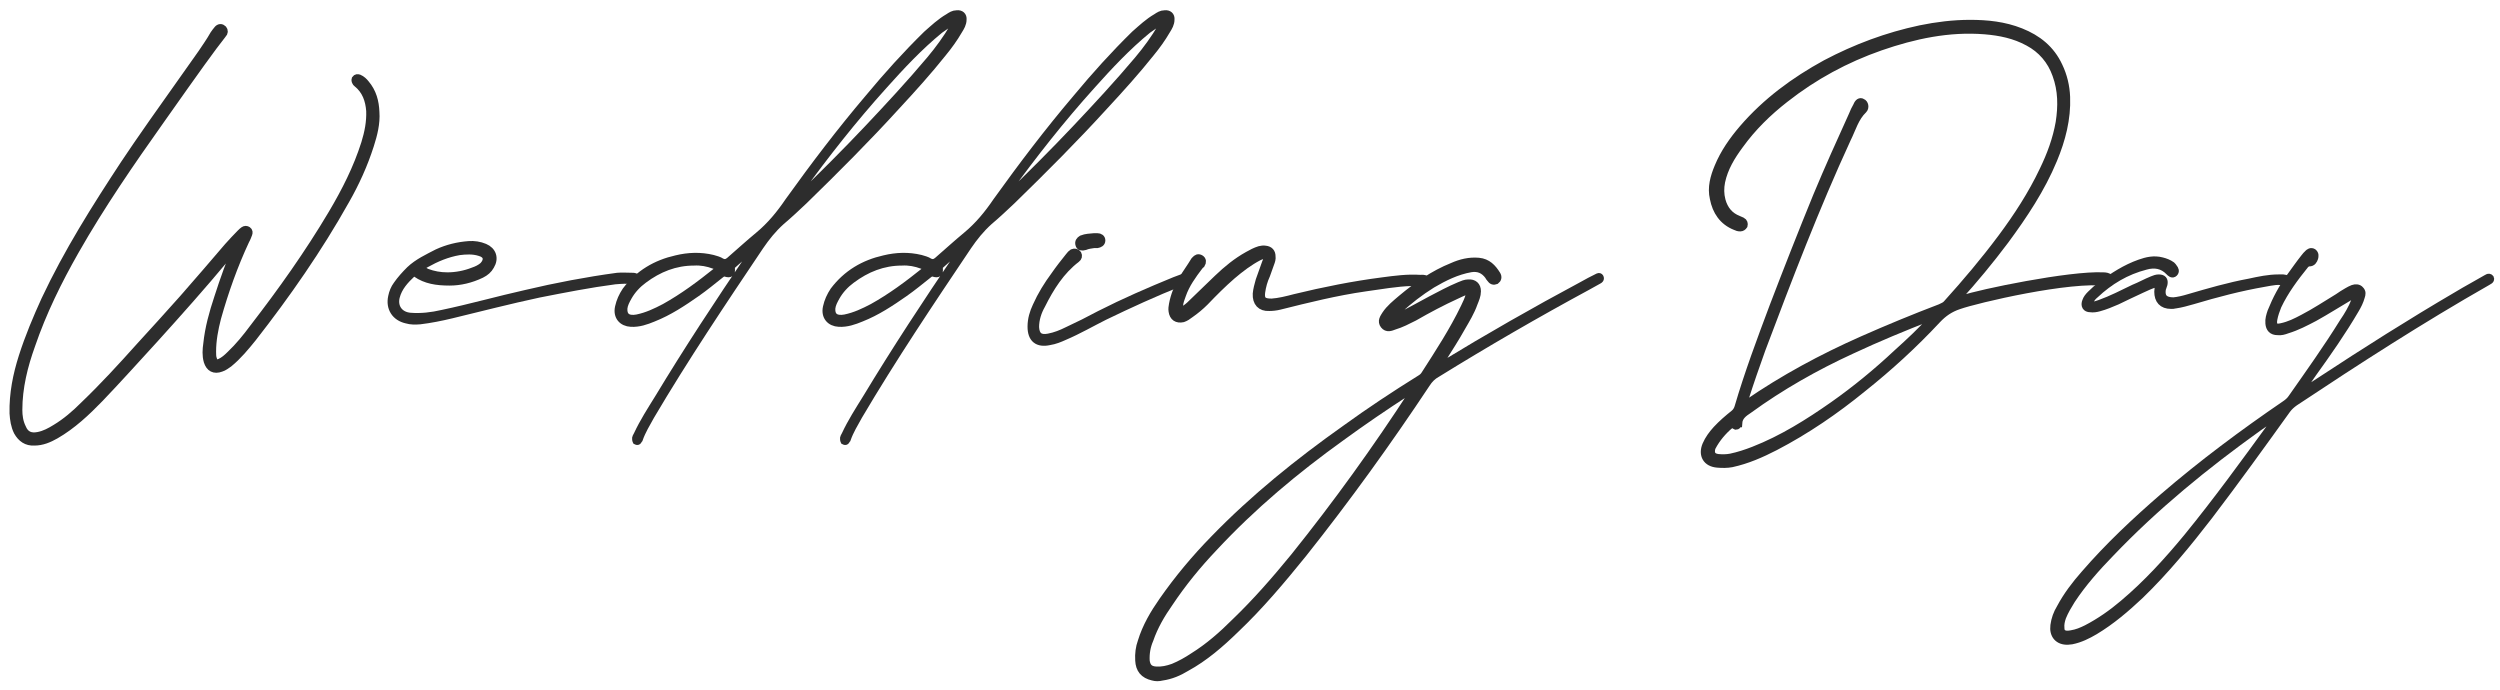<?xml version="1.0" encoding="UTF-8"?> <svg xmlns="http://www.w3.org/2000/svg" width="192" height="53" viewBox="0 0 192 53" fill="none"><mask id="path-1-outside-1_1117_23" maskUnits="userSpaceOnUse" x="0.029" y="0.084" width="192" height="53" fill="black"><rect fill="white" x="0.029" y="0.084" width="192" height="53"></rect><path d="M18.28 18.688C17.928 19.072 17.608 19.456 17.288 19.84C15.528 21.952 13.704 24 11.88 26.016C10.472 27.552 9.096 29.088 7.656 30.592C6.632 31.648 5.544 32.672 4.264 33.408C3.752 33.696 3.24 33.92 2.632 33.92C2.056 33.952 1.64 33.664 1.352 33.152C1.128 32.704 1.064 32.224 1.032 31.744C1 30.24 1.288 28.8 1.736 27.392C2.216 25.888 2.824 24.448 3.464 23.04C5.192 19.36 7.336 15.968 9.544 12.608C10.824 10.688 12.136 8.832 15.496 4.096C15.816 3.616 16.136 3.168 16.424 2.656C16.52 2.528 16.616 2.368 16.712 2.272C16.84 2.112 17 2.112 17.128 2.24C17.224 2.368 17.224 2.496 17.096 2.624C16.168 3.808 15.272 5.056 12.36 9.184C10.024 12.48 7.752 15.776 5.768 19.264C4.456 21.568 3.272 23.968 2.408 26.496C1.832 28.096 1.416 29.76 1.416 31.488C1.416 31.936 1.48 32.416 1.704 32.864C1.928 33.408 2.344 33.6 2.952 33.472C3.432 33.376 3.848 33.152 4.264 32.896C5.064 32.416 5.768 31.808 6.44 31.136C7.944 29.696 9.352 28.16 10.728 26.624C11.848 25.408 12.968 24.16 14.056 22.944C15.24 21.6 16.36 20.288 17.512 18.944C17.832 18.592 18.152 18.24 18.472 17.92C18.568 17.824 18.632 17.76 18.728 17.696C18.824 17.632 18.92 17.632 19.016 17.696C19.112 17.76 19.112 17.856 19.08 17.952C19.016 18.112 18.952 18.304 18.856 18.464C17.96 20.384 17.256 22.368 16.68 24.416C16.456 25.28 16.296 26.144 16.296 27.008C16.296 27.2 16.296 27.424 16.36 27.584C16.456 27.904 16.616 27.968 16.904 27.84C17.192 27.712 17.448 27.488 17.704 27.232C18.344 26.624 18.92 25.92 19.464 25.184C21.64 22.368 23.688 19.488 25.512 16.416C26.536 14.688 27.432 12.928 28.04 11.008C28.296 10.176 28.456 9.376 28.424 8.512C28.36 7.68 28.104 6.944 27.432 6.4C27.4 6.368 27.368 6.368 27.368 6.336C27.304 6.24 27.272 6.176 27.304 6.08C27.368 5.984 27.464 5.984 27.56 6.016C27.784 6.112 27.944 6.272 28.072 6.432C28.616 7.072 28.808 7.808 28.84 8.608C28.904 9.472 28.68 10.336 28.424 11.136C27.944 12.64 27.304 14.048 26.536 15.392C24.456 19.104 22.024 22.592 19.4 25.952C18.856 26.624 18.28 27.328 17.576 27.904C17.384 28.032 17.192 28.192 16.968 28.256C16.456 28.448 16.104 28.256 15.944 27.744C15.816 27.296 15.848 26.848 15.912 26.4C16.04 25.184 16.36 24.032 16.744 22.88C17.192 21.472 17.704 20.064 18.28 18.688Z"></path><path d="M34.526 21.632C33.535 21.632 32.703 21.504 31.966 20.992C31.838 20.896 31.742 20.896 31.646 20.992C31.102 21.504 30.59 22.048 30.398 22.816C30.206 23.616 30.686 24.256 31.518 24.32C32.35 24.384 33.151 24.288 33.983 24.096C36.127 23.648 38.27 23.04 40.414 22.56C42.718 22.016 45.054 21.568 47.422 21.248C47.775 21.216 48.158 21.248 48.542 21.248C48.606 21.248 48.703 21.248 48.767 21.28C48.895 21.312 48.99 21.376 48.959 21.536C48.895 21.696 48.798 21.6 48.67 21.568C48.191 21.44 47.711 21.504 47.23 21.536C45.279 21.792 43.327 22.176 41.374 22.56C39.135 23.04 36.895 23.616 34.654 24.16C33.855 24.352 33.054 24.512 32.255 24.608C31.902 24.64 31.55 24.64 31.23 24.544C30.366 24.352 29.919 23.648 30.11 22.784C30.174 22.464 30.302 22.144 30.494 21.888C30.782 21.472 31.134 21.088 31.486 20.736C32.094 20.16 32.862 19.808 33.599 19.424C34.367 19.072 35.166 18.88 35.998 18.816C36.414 18.784 36.831 18.848 37.215 19.008C37.822 19.264 38.014 19.84 37.663 20.416C37.502 20.704 37.279 20.896 36.959 21.056C36.158 21.44 35.327 21.632 34.526 21.632ZM34.367 21.216C35.007 21.216 35.711 21.088 36.35 20.832C36.639 20.736 36.895 20.608 37.118 20.416C37.535 19.968 37.438 19.52 36.831 19.36C36.319 19.2 35.775 19.232 35.263 19.296C34.334 19.456 33.502 19.808 32.703 20.256C32.639 20.288 32.542 20.352 32.478 20.384C32.319 20.512 32.319 20.64 32.478 20.768C32.575 20.832 32.67 20.864 32.767 20.928C33.279 21.12 33.791 21.216 34.367 21.216Z"></path><path d="M58.285 18.56C57.613 19.136 56.941 19.712 56.269 20.32C56.173 20.384 56.141 20.48 56.141 20.64C56.173 20.96 56.077 21.056 55.757 20.96C55.533 20.896 55.437 20.992 55.309 21.088C54.701 21.568 54.125 22.048 53.485 22.496C52.429 23.232 51.373 23.936 50.157 24.416C49.613 24.64 49.069 24.832 48.461 24.8C47.789 24.768 47.373 24.288 47.533 23.584C47.629 23.136 47.821 22.72 48.077 22.336C49.069 21.024 50.381 20.256 51.949 19.904C52.877 19.68 53.805 19.648 54.733 19.872C54.957 19.936 55.213 20 55.405 20.128C55.661 20.256 55.853 20.192 56.045 20.032C56.781 19.392 57.517 18.72 58.253 18.112C59.181 17.344 59.917 16.448 60.589 15.456C62.541 12.736 64.557 10.08 66.733 7.52C68.141 5.824 69.613 4.192 71.181 2.656C71.725 2.176 72.237 1.696 72.845 1.344C73.037 1.216 73.229 1.088 73.485 1.088C73.773 1.056 73.965 1.216 73.933 1.504C73.933 1.824 73.773 2.08 73.613 2.336C73.261 2.944 72.845 3.52 72.397 4.064C71.277 5.472 70.061 6.816 68.845 8.128C66.573 10.624 64.173 13.024 61.741 15.392C61.165 15.936 60.589 16.48 59.981 16.992C59.341 17.568 58.829 18.208 58.349 18.912C55.469 23.2 52.589 27.488 49.965 31.936C49.645 32.512 49.293 33.088 49.069 33.728C49.037 33.76 49.037 33.792 49.005 33.824C48.973 33.888 48.941 33.888 48.877 33.856C48.877 33.856 48.845 33.792 48.845 33.76C48.813 33.632 48.909 33.504 48.973 33.376C49.421 32.416 49.997 31.52 50.573 30.592C52.813 26.88 55.213 23.232 57.645 19.648C57.901 19.296 58.125 18.944 58.349 18.624C58.349 18.592 58.317 18.592 58.285 18.56ZM60.333 16.096C60.333 16.096 60.365 16.128 60.365 16.16C60.717 15.808 61.101 15.52 61.421 15.168C63.213 13.44 64.941 11.712 66.637 9.92C68.269 8.192 69.901 6.432 71.437 4.608C72.109 3.808 72.717 2.976 73.261 2.048C73.325 1.92 73.453 1.76 73.421 1.568C73.229 1.536 73.133 1.632 73.005 1.696C72.717 1.888 72.461 2.08 72.173 2.272C70.605 3.552 69.197 5.056 67.853 6.56C65.517 9.152 63.405 11.84 61.357 14.656C61.005 15.136 60.653 15.616 60.333 16.096ZM53.293 20.096C51.853 20.096 50.573 20.608 49.421 21.472C48.941 21.824 48.525 22.272 48.237 22.784C48.077 23.072 47.917 23.36 47.885 23.68C47.853 24.224 48.109 24.512 48.685 24.48C48.781 24.48 48.845 24.448 48.941 24.448C49.709 24.288 50.381 23.968 51.053 23.616C52.493 22.816 53.773 21.856 55.053 20.832C55.085 20.8 55.117 20.768 55.181 20.736C55.309 20.608 55.277 20.544 55.117 20.448C55.053 20.416 54.957 20.384 54.861 20.352C54.349 20.16 53.837 20.064 53.293 20.096Z"></path><path d="M74.254 18.56C73.582 19.136 72.91 19.712 72.238 20.32C72.142 20.384 72.11 20.48 72.11 20.64C72.142 20.96 72.046 21.056 71.726 20.96C71.502 20.896 71.406 20.992 71.278 21.088C70.67 21.568 70.094 22.048 69.454 22.496C68.398 23.232 67.342 23.936 66.126 24.416C65.582 24.64 65.038 24.832 64.43 24.8C63.758 24.768 63.342 24.288 63.502 23.584C63.598 23.136 63.79 22.72 64.046 22.336C65.038 21.024 66.35 20.256 67.918 19.904C68.846 19.68 69.774 19.648 70.702 19.872C70.926 19.936 71.182 20 71.374 20.128C71.63 20.256 71.822 20.192 72.014 20.032C72.75 19.392 73.486 18.72 74.222 18.112C75.15 17.344 75.886 16.448 76.558 15.456C78.51 12.736 80.526 10.08 82.702 7.52C84.11 5.824 85.582 4.192 87.15 2.656C87.694 2.176 88.206 1.696 88.814 1.344C89.006 1.216 89.198 1.088 89.454 1.088C89.742 1.056 89.934 1.216 89.902 1.504C89.902 1.824 89.742 2.08 89.582 2.336C89.23 2.944 88.814 3.52 88.366 4.064C87.246 5.472 86.03 6.816 84.814 8.128C82.542 10.624 80.142 13.024 77.71 15.392C77.134 15.936 76.558 16.48 75.95 16.992C75.31 17.568 74.798 18.208 74.318 18.912C71.438 23.2 68.558 27.488 65.934 31.936C65.614 32.512 65.262 33.088 65.038 33.728C65.006 33.76 65.006 33.792 64.974 33.824C64.942 33.888 64.91 33.888 64.846 33.856C64.846 33.856 64.814 33.792 64.814 33.76C64.782 33.632 64.878 33.504 64.942 33.376C65.39 32.416 65.966 31.52 66.542 30.592C68.782 26.88 71.182 23.232 73.614 19.648C73.87 19.296 74.094 18.944 74.318 18.624C74.318 18.592 74.286 18.592 74.254 18.56ZM76.302 16.096C76.302 16.096 76.334 16.128 76.334 16.16C76.686 15.808 77.07 15.52 77.39 15.168C79.182 13.44 80.91 11.712 82.606 9.92C84.238 8.192 85.87 6.432 87.406 4.608C88.078 3.808 88.686 2.976 89.23 2.048C89.294 1.92 89.422 1.76 89.39 1.568C89.198 1.536 89.102 1.632 88.974 1.696C88.686 1.888 88.43 2.08 88.142 2.272C86.574 3.552 85.166 5.056 83.822 6.56C81.486 9.152 79.374 11.84 77.326 14.656C76.974 15.136 76.622 15.616 76.302 16.096ZM69.262 20.096C67.822 20.096 66.542 20.608 65.39 21.472C64.91 21.824 64.494 22.272 64.206 22.784C64.046 23.072 63.886 23.36 63.854 23.68C63.822 24.224 64.078 24.512 64.654 24.48C64.75 24.48 64.814 24.448 64.91 24.448C65.678 24.288 66.35 23.968 67.022 23.616C68.462 22.816 69.742 21.856 71.022 20.832C71.054 20.8 71.086 20.768 71.15 20.736C71.278 20.608 71.246 20.544 71.086 20.448C71.022 20.416 70.926 20.384 70.83 20.352C70.318 20.16 69.806 20.064 69.262 20.096Z"></path><path d="M79.215 25.088C79.215 24.512 79.374 24 79.599 23.52C79.983 22.656 80.463 21.888 81.007 21.152C81.359 20.64 81.743 20.16 82.126 19.68C82.191 19.584 82.287 19.488 82.382 19.424C82.543 19.36 82.671 19.392 82.766 19.52C82.831 19.648 82.799 19.776 82.671 19.872C81.454 20.8 80.654 22.08 79.983 23.424C79.695 23.936 79.502 24.512 79.502 25.12C79.534 25.792 79.855 26.048 80.526 25.92C81.038 25.824 81.519 25.632 81.966 25.408C82.799 25.024 83.63 24.608 84.463 24.16C86.35 23.2 88.27 22.368 90.222 21.568C90.382 21.504 90.543 21.44 90.734 21.376C90.831 21.344 90.99 21.248 91.055 21.408C91.087 21.568 90.894 21.568 90.799 21.632C90.766 21.632 90.734 21.664 90.703 21.664C88.686 22.464 86.734 23.36 84.814 24.288C83.79 24.8 82.799 25.376 81.743 25.824C81.391 25.984 81.007 26.144 80.591 26.208C79.695 26.4 79.215 26.016 79.215 25.088ZM84.046 18.208C84.111 18.208 84.207 18.208 84.27 18.208C84.463 18.208 84.591 18.304 84.591 18.464C84.591 18.656 84.43 18.72 84.27 18.752C84.207 18.752 84.111 18.752 84.014 18.752C83.79 18.784 83.534 18.816 83.311 18.912C83.087 18.976 82.927 18.944 82.894 18.784C82.831 18.592 82.927 18.464 83.087 18.368C83.406 18.24 83.727 18.24 84.046 18.208Z"></path><path d="M97.662 23.232C98.206 23.2 98.846 23.04 99.454 22.88C101.694 22.336 103.934 21.888 106.174 21.6C107.134 21.472 108.094 21.344 109.054 21.408C109.214 21.408 109.374 21.376 109.502 21.472C109.598 21.504 109.662 21.568 109.63 21.664C109.598 21.728 109.502 21.76 109.438 21.728C109.118 21.664 108.766 21.664 108.446 21.664C107.23 21.696 106.046 21.92 104.862 22.08C102.622 22.4 100.446 22.944 98.27 23.488C98.014 23.552 97.726 23.584 97.47 23.584C96.83 23.616 96.478 23.232 96.51 22.56C96.542 22.208 96.638 21.888 96.734 21.536C96.894 21.088 97.054 20.64 97.214 20.192C97.278 20.032 97.406 19.808 97.214 19.648C97.054 19.52 96.83 19.648 96.67 19.712C95.934 20.096 95.262 20.608 94.622 21.152C93.886 21.792 93.214 22.464 92.542 23.168C92.19 23.52 91.806 23.84 91.39 24.128C91.23 24.256 91.038 24.384 90.846 24.448C90.398 24.544 90.11 24.352 90.046 23.904C90.014 23.712 90.046 23.552 90.078 23.36C90.206 22.688 90.462 22.048 90.814 21.472C91.102 20.992 91.454 20.512 91.742 20.032C91.774 20 91.774 19.968 91.806 19.968C91.902 19.84 92.03 19.776 92.19 19.872C92.35 19.968 92.35 20.128 92.254 20.288C92.19 20.32 92.158 20.384 92.094 20.448C91.582 21.12 91.07 21.824 90.782 22.656C90.686 22.912 90.59 23.168 90.558 23.456C90.558 23.616 90.494 23.808 90.622 23.872C90.75 24 90.91 23.84 91.006 23.744C91.262 23.584 91.486 23.36 91.71 23.136C92.318 22.56 92.926 21.952 93.534 21.376C94.238 20.704 94.974 20.096 95.838 19.616C96.126 19.456 96.414 19.296 96.734 19.2C96.894 19.168 97.022 19.136 97.182 19.168C97.502 19.2 97.662 19.392 97.662 19.68C97.694 19.872 97.63 20.064 97.566 20.224C97.47 20.512 97.342 20.832 97.246 21.12C97.054 21.536 96.926 21.984 96.862 22.464C96.798 23.04 96.99 23.232 97.662 23.232Z"></path><path d="M110.364 28.224C110.556 28.224 110.684 28.128 110.78 28.064C114.3 25.92 117.884 23.872 121.532 21.92C121.916 21.696 122.3 21.504 122.684 21.312C122.748 21.28 122.844 21.216 122.876 21.344C122.908 21.408 122.844 21.472 122.78 21.504C122.492 21.664 122.204 21.824 121.916 21.984C118.012 24.096 114.14 26.336 110.364 28.672C110.012 28.864 109.756 29.12 109.532 29.472C106.556 33.952 103.42 38.304 100.06 42.528C98.428 44.544 96.764 46.528 94.876 48.32C93.725 49.44 92.508 50.496 91.1 51.264C90.525 51.616 89.916 51.872 89.245 51.968C88.989 52.032 88.764 52.032 88.54 51.968C87.837 51.808 87.516 51.392 87.484 50.72C87.453 50.208 87.516 49.728 87.677 49.28C88.028 48.128 88.636 47.104 89.308 46.144C90.493 44.448 91.805 42.88 93.245 41.408C96.317 38.24 99.74 35.488 103.356 32.928C105.212 31.584 107.1 30.336 109.052 29.12C109.212 29.024 109.34 28.928 109.436 28.768C110.524 27.072 111.612 25.408 112.476 23.616C112.636 23.296 112.764 23.008 112.86 22.688C112.892 22.56 112.956 22.432 112.86 22.368C112.764 22.24 112.636 22.336 112.508 22.368C112.284 22.464 112.06 22.56 111.868 22.656C110.748 23.168 109.66 23.744 108.604 24.352C108.092 24.608 107.612 24.864 107.068 25.024C106.812 25.12 106.524 25.248 106.3 24.96C106.076 24.672 106.268 24.416 106.428 24.16C106.748 23.68 107.196 23.328 107.644 22.944C108.828 21.952 110.108 21.056 111.548 20.48C112.188 20.192 112.86 20.032 113.564 20.096C114.236 20.16 114.62 20.576 114.94 21.088C115.068 21.28 115.004 21.44 114.876 21.536C114.716 21.6 114.588 21.568 114.46 21.376C114.396 21.312 114.364 21.248 114.332 21.184C113.98 20.704 113.532 20.512 112.956 20.608C111.868 20.8 110.908 21.28 109.98 21.824C109.052 22.4 108.188 23.072 107.388 23.808C107.164 24.032 106.94 24.256 106.78 24.576C107.068 24.544 107.228 24.448 107.42 24.352C108.252 23.936 109.052 23.488 109.884 23.04C110.62 22.656 111.324 22.272 112.092 21.952C112.316 21.856 112.54 21.76 112.764 21.76C113.18 21.728 113.436 21.952 113.436 22.368C113.436 22.688 113.308 22.976 113.18 23.296C112.956 23.936 112.604 24.512 112.252 25.12C111.772 25.984 111.228 26.816 110.684 27.68C110.588 27.84 110.492 28.032 110.364 28.224ZM108.764 29.664C108.508 29.824 108.284 29.952 108.092 30.08C106.364 31.2 104.668 32.352 103.004 33.568C99.484 36.096 96.189 38.848 93.213 42.048C91.965 43.36 90.812 44.768 89.788 46.304C89.18 47.168 88.636 48.096 88.284 49.12C88.061 49.632 87.965 50.176 87.996 50.752C88.061 51.232 88.284 51.456 88.764 51.488C89.245 51.52 89.66 51.424 90.109 51.264C90.653 51.04 91.165 50.752 91.644 50.432C92.829 49.696 93.885 48.768 94.876 47.776C96.508 46.208 97.981 44.512 99.421 42.752C102.684 38.688 105.724 34.464 108.572 30.08C108.636 29.984 108.732 29.888 108.764 29.664Z"></path><path d="M150.174 23.2C150.366 23.104 150.558 23.04 150.75 22.976C152.03 22.528 158.974 21.088 161.534 21.216C161.726 21.216 161.886 21.248 162.046 21.376C162.078 21.44 162.11 21.536 162.078 21.6C162.014 21.696 161.95 21.696 161.854 21.664C158.974 21.28 151.774 22.976 150.43 23.456C149.758 23.68 149.246 24.032 148.766 24.544C146.974 26.464 145.086 28.192 143.038 29.824C140.958 31.52 138.718 33.056 136.318 34.304C135.262 34.848 134.174 35.328 132.99 35.584C132.638 35.648 132.286 35.648 131.902 35.616C131.07 35.552 130.718 34.944 131.038 34.176C131.23 33.728 131.518 33.344 131.838 32.992C132.254 32.544 132.702 32.16 133.182 31.776C133.342 31.648 133.438 31.488 133.502 31.296C134.27 28.672 135.23 26.112 136.19 23.552C137.278 20.704 138.398 17.856 139.55 15.04C140.414 12.96 141.342 10.912 142.27 8.864C142.366 8.608 142.494 8.352 142.622 8.128C142.718 7.872 142.878 7.776 143.006 7.872C143.198 7.936 143.262 8.256 143.102 8.416C142.462 9.024 142.238 9.888 141.854 10.656C139.422 15.936 137.342 21.376 135.294 26.816C134.846 28.064 134.398 29.344 133.982 30.656C133.95 30.816 133.854 30.976 133.886 31.168C134.014 31.168 134.11 31.072 134.174 31.008C136.958 29.088 139.934 27.488 143.038 26.112C144.99 25.248 147.006 24.416 149.022 23.648C149.214 23.552 149.406 23.488 149.534 23.328C151.006 21.696 152.414 20.032 153.726 18.272C154.942 16.64 156.062 14.912 156.926 13.088C157.502 11.904 157.95 10.688 158.174 9.408C158.366 8.16 158.366 6.944 157.918 5.728C157.534 4.64 156.798 3.776 155.774 3.232C154.718 2.656 153.598 2.432 152.446 2.336C149.662 2.112 147.006 2.688 144.414 3.584C141.758 4.512 139.326 5.824 137.086 7.584C135.774 8.608 134.59 9.76 133.598 11.136C132.958 12 132.414 12.896 132.19 13.952C132.094 14.432 132.094 14.912 132.222 15.392C132.414 16.096 132.83 16.608 133.502 16.864C133.598 16.896 133.694 16.96 133.79 16.992C133.918 17.056 133.95 17.184 133.918 17.312C133.854 17.408 133.758 17.472 133.662 17.472C133.502 17.472 133.406 17.44 133.278 17.376C132.318 16.992 131.806 16.224 131.614 15.232C131.422 14.4 131.646 13.6 131.966 12.832C132.414 11.744 133.086 10.784 133.854 9.888C135.646 7.808 137.822 6.208 140.222 4.896C142.526 3.68 144.926 2.784 147.486 2.24C148.734 1.984 150.014 1.824 151.294 1.824C152.606 1.824 153.918 1.952 155.198 2.464C156.478 2.976 157.502 3.776 158.11 5.088C158.462 5.824 158.654 6.624 158.686 7.456C158.75 9.12 158.334 10.72 157.694 12.256C156.766 14.496 155.422 16.512 153.982 18.464C152.83 20 151.614 21.472 150.334 22.88C150.27 22.976 150.206 23.04 150.142 23.136C150.142 23.168 150.142 23.168 150.174 23.2ZM133.086 32.448C132.51 32.896 131.998 33.44 131.614 34.08C131.55 34.176 131.518 34.272 131.454 34.368C131.326 34.816 131.454 35.104 131.934 35.168C132.254 35.2 132.606 35.2 132.926 35.136C133.534 35.008 134.11 34.816 134.686 34.592C136.894 33.728 138.878 32.48 140.798 31.136C142.526 29.92 144.158 28.576 145.694 27.136C146.654 26.272 147.582 25.408 148.446 24.448C148.51 24.384 148.606 24.32 148.574 24.192C148.446 24.224 148.35 24.256 148.254 24.32C146.206 25.12 144.19 25.952 142.206 26.88C139.422 28.16 136.766 29.664 134.302 31.456C133.918 31.712 133.534 31.968 133.502 32.512C133.47 32.512 133.47 32.544 133.47 32.576C133.438 32.64 133.406 32.704 133.31 32.704C133.214 32.672 133.214 32.608 133.182 32.544C133.182 32.512 133.182 32.48 133.086 32.448Z"></path><path d="M166.932 23.136C167.284 23.104 167.7 23.008 168.116 22.88C169.652 22.432 171.188 21.984 172.756 21.696C173.492 21.536 174.228 21.376 174.996 21.376C175.22 21.376 175.476 21.344 175.668 21.472C175.732 21.536 175.796 21.6 175.764 21.664C175.732 21.728 175.668 21.728 175.604 21.696C175.028 21.472 174.484 21.632 173.908 21.728C172.052 22.048 170.228 22.528 168.404 23.072C167.956 23.2 167.508 23.328 167.06 23.392C166.964 23.424 166.836 23.424 166.74 23.424C166.068 23.424 165.748 23.04 165.748 22.4C165.748 22.24 165.78 22.112 165.812 21.952C165.844 21.728 165.78 21.696 165.588 21.76C165.204 21.856 164.82 22.048 164.468 22.208C163.828 22.496 163.188 22.816 162.58 23.104C162.132 23.296 161.684 23.488 161.204 23.616C160.98 23.68 160.756 23.712 160.532 23.68C160.212 23.68 160.084 23.456 160.212 23.136C160.276 22.944 160.404 22.784 160.564 22.624C160.82 22.368 161.108 22.112 161.396 21.888C162.324 21.216 163.252 20.608 164.34 20.224C164.884 20.032 165.428 19.904 166.036 20.064C166.292 20.128 166.548 20.224 166.772 20.384C166.836 20.448 166.9 20.512 166.932 20.576C167.028 20.704 167.092 20.832 166.964 20.96C166.836 21.088 166.708 20.96 166.612 20.864C166.1 20.32 165.46 20.224 164.788 20.416C163.284 20.8 162.004 21.568 160.884 22.624C160.724 22.752 160.596 22.912 160.5 23.104C160.372 23.36 160.468 23.488 160.724 23.456C160.916 23.456 161.076 23.392 161.268 23.328C162.164 23.008 163.028 22.56 163.892 22.144C164.372 21.952 164.82 21.696 165.3 21.504C165.46 21.44 165.62 21.376 165.78 21.376C166.1 21.376 166.228 21.504 166.164 21.824C166.132 21.952 166.068 22.08 166.036 22.208C165.94 22.848 166.228 23.136 166.932 23.136Z"></path><path d="M176.585 30.304C177.129 29.952 177.673 29.6 178.217 29.248C181.673 26.976 185.161 24.768 188.713 22.688C189.449 22.24 190.185 21.856 190.889 21.44C191.017 21.376 191.145 21.248 191.241 21.376C191.305 21.504 191.113 21.568 191.017 21.632C185.961 24.512 181.097 27.648 176.233 30.88C176.009 31.04 175.817 31.2 175.625 31.456C173.673 34.176 171.689 36.928 169.641 39.616C168.009 41.728 166.313 43.808 164.361 45.696C163.273 46.72 162.153 47.68 160.873 48.448C160.329 48.768 159.753 49.056 159.113 49.184C159.017 49.184 158.921 49.216 158.825 49.216C158.089 49.248 157.673 48.768 157.769 48.032C157.833 47.552 157.993 47.104 158.249 46.688C158.761 45.728 159.401 44.896 160.105 44.096C161.961 41.952 164.009 40.032 166.153 38.176C169.129 35.616 172.265 33.28 175.497 31.072C175.689 30.944 175.881 30.784 176.009 30.592C177.353 28.672 178.729 26.752 179.977 24.736C180.329 24.224 180.649 23.68 180.873 23.104C180.937 22.944 181.097 22.72 180.969 22.592C180.809 22.464 180.617 22.656 180.489 22.752C179.561 23.296 178.665 23.872 177.737 24.384C177.065 24.736 176.393 25.088 175.657 25.312C175.401 25.408 175.177 25.472 174.921 25.44C174.505 25.44 174.313 25.216 174.281 24.832C174.249 24.512 174.345 24.224 174.441 23.936C174.825 22.976 175.305 22.08 175.913 21.248C176.265 20.768 176.617 20.256 177.001 19.776C177.065 19.68 177.161 19.584 177.257 19.488C177.353 19.392 177.481 19.296 177.641 19.392C177.801 19.52 177.769 19.68 177.737 19.808C177.673 20 177.577 20.16 177.353 20.16C177.225 20.16 177.129 20.224 177.033 20.32C176.233 21.312 175.465 22.336 174.921 23.488C174.793 23.808 174.665 24.16 174.601 24.512C174.505 25.024 174.697 25.248 175.209 25.12C175.817 24.992 176.329 24.736 176.873 24.448C177.801 23.968 178.665 23.392 179.561 22.848C179.785 22.688 180.041 22.528 180.265 22.4C180.425 22.304 180.553 22.24 180.713 22.176C180.905 22.112 181.129 22.112 181.257 22.272C181.417 22.432 181.385 22.592 181.321 22.784C181.225 23.136 181.065 23.456 180.873 23.776C179.881 25.472 178.761 27.072 177.609 28.672C177.257 29.184 176.873 29.728 176.521 30.24C176.553 30.272 176.553 30.272 176.585 30.304ZM175.145 31.744C175.145 31.712 175.113 31.68 175.081 31.68C174.921 31.776 174.729 31.904 174.569 32.032C174.185 32.288 173.801 32.576 173.417 32.832C169.353 35.744 165.513 38.88 162.089 42.464C161.001 43.584 159.945 44.768 159.081 46.08C158.825 46.496 158.569 46.912 158.377 47.392C158.281 47.68 158.217 47.936 158.249 48.256C158.249 48.544 158.409 48.704 158.697 48.736C158.825 48.736 158.953 48.736 159.081 48.704C159.497 48.64 159.881 48.48 160.265 48.288C161.257 47.776 162.217 47.104 163.081 46.368C164.905 44.832 166.505 43.072 168.009 41.248C170.281 38.464 172.393 35.552 174.537 32.608C174.761 32.32 174.953 32.032 175.145 31.744Z"></path></mask><path d="M18.28 18.688C17.928 19.072 17.608 19.456 17.288 19.84C15.528 21.952 13.704 24 11.88 26.016C10.472 27.552 9.096 29.088 7.656 30.592C6.632 31.648 5.544 32.672 4.264 33.408C3.752 33.696 3.24 33.92 2.632 33.92C2.056 33.952 1.64 33.664 1.352 33.152C1.128 32.704 1.064 32.224 1.032 31.744C1 30.24 1.288 28.8 1.736 27.392C2.216 25.888 2.824 24.448 3.464 23.04C5.192 19.36 7.336 15.968 9.544 12.608C10.824 10.688 12.136 8.832 15.496 4.096C15.816 3.616 16.136 3.168 16.424 2.656C16.52 2.528 16.616 2.368 16.712 2.272C16.84 2.112 17 2.112 17.128 2.24C17.224 2.368 17.224 2.496 17.096 2.624C16.168 3.808 15.272 5.056 12.36 9.184C10.024 12.48 7.752 15.776 5.768 19.264C4.456 21.568 3.272 23.968 2.408 26.496C1.832 28.096 1.416 29.76 1.416 31.488C1.416 31.936 1.48 32.416 1.704 32.864C1.928 33.408 2.344 33.6 2.952 33.472C3.432 33.376 3.848 33.152 4.264 32.896C5.064 32.416 5.768 31.808 6.44 31.136C7.944 29.696 9.352 28.16 10.728 26.624C11.848 25.408 12.968 24.16 14.056 22.944C15.24 21.6 16.36 20.288 17.512 18.944C17.832 18.592 18.152 18.24 18.472 17.92C18.568 17.824 18.632 17.76 18.728 17.696C18.824 17.632 18.92 17.632 19.016 17.696C19.112 17.76 19.112 17.856 19.08 17.952C19.016 18.112 18.952 18.304 18.856 18.464C17.96 20.384 17.256 22.368 16.68 24.416C16.456 25.28 16.296 26.144 16.296 27.008C16.296 27.2 16.296 27.424 16.36 27.584C16.456 27.904 16.616 27.968 16.904 27.84C17.192 27.712 17.448 27.488 17.704 27.232C18.344 26.624 18.92 25.92 19.464 25.184C21.64 22.368 23.688 19.488 25.512 16.416C26.536 14.688 27.432 12.928 28.04 11.008C28.296 10.176 28.456 9.376 28.424 8.512C28.36 7.68 28.104 6.944 27.432 6.4C27.4 6.368 27.368 6.368 27.368 6.336C27.304 6.24 27.272 6.176 27.304 6.08C27.368 5.984 27.464 5.984 27.56 6.016C27.784 6.112 27.944 6.272 28.072 6.432C28.616 7.072 28.808 7.808 28.84 8.608C28.904 9.472 28.68 10.336 28.424 11.136C27.944 12.64 27.304 14.048 26.536 15.392C24.456 19.104 22.024 22.592 19.4 25.952C18.856 26.624 18.28 27.328 17.576 27.904C17.384 28.032 17.192 28.192 16.968 28.256C16.456 28.448 16.104 28.256 15.944 27.744C15.816 27.296 15.848 26.848 15.912 26.4C16.04 25.184 16.36 24.032 16.744 22.88C17.192 21.472 17.704 20.064 18.28 18.688Z" fill="#2D2D2D"></path><path d="M34.526 21.632C33.535 21.632 32.703 21.504 31.966 20.992C31.838 20.896 31.742 20.896 31.646 20.992C31.102 21.504 30.59 22.048 30.398 22.816C30.206 23.616 30.686 24.256 31.518 24.32C32.35 24.384 33.151 24.288 33.983 24.096C36.127 23.648 38.27 23.04 40.414 22.56C42.718 22.016 45.054 21.568 47.422 21.248C47.775 21.216 48.158 21.248 48.542 21.248C48.606 21.248 48.703 21.248 48.767 21.28C48.895 21.312 48.99 21.376 48.959 21.536C48.895 21.696 48.798 21.6 48.67 21.568C48.191 21.44 47.711 21.504 47.23 21.536C45.279 21.792 43.327 22.176 41.374 22.56C39.135 23.04 36.895 23.616 34.654 24.16C33.855 24.352 33.054 24.512 32.255 24.608C31.902 24.64 31.55 24.64 31.23 24.544C30.366 24.352 29.919 23.648 30.11 22.784C30.174 22.464 30.302 22.144 30.494 21.888C30.782 21.472 31.134 21.088 31.486 20.736C32.094 20.16 32.862 19.808 33.599 19.424C34.367 19.072 35.166 18.88 35.998 18.816C36.414 18.784 36.831 18.848 37.215 19.008C37.822 19.264 38.014 19.84 37.663 20.416C37.502 20.704 37.279 20.896 36.959 21.056C36.158 21.44 35.327 21.632 34.526 21.632ZM34.367 21.216C35.007 21.216 35.711 21.088 36.35 20.832C36.639 20.736 36.895 20.608 37.118 20.416C37.535 19.968 37.438 19.52 36.831 19.36C36.319 19.2 35.775 19.232 35.263 19.296C34.334 19.456 33.502 19.808 32.703 20.256C32.639 20.288 32.542 20.352 32.478 20.384C32.319 20.512 32.319 20.64 32.478 20.768C32.575 20.832 32.67 20.864 32.767 20.928C33.279 21.12 33.791 21.216 34.367 21.216Z" fill="#2D2D2D"></path><path d="M58.285 18.56C57.613 19.136 56.941 19.712 56.269 20.32C56.173 20.384 56.141 20.48 56.141 20.64C56.173 20.96 56.077 21.056 55.757 20.96C55.533 20.896 55.437 20.992 55.309 21.088C54.701 21.568 54.125 22.048 53.485 22.496C52.429 23.232 51.373 23.936 50.157 24.416C49.613 24.64 49.069 24.832 48.461 24.8C47.789 24.768 47.373 24.288 47.533 23.584C47.629 23.136 47.821 22.72 48.077 22.336C49.069 21.024 50.381 20.256 51.949 19.904C52.877 19.68 53.805 19.648 54.733 19.872C54.957 19.936 55.213 20 55.405 20.128C55.661 20.256 55.853 20.192 56.045 20.032C56.781 19.392 57.517 18.72 58.253 18.112C59.181 17.344 59.917 16.448 60.589 15.456C62.541 12.736 64.557 10.08 66.733 7.52C68.141 5.824 69.613 4.192 71.181 2.656C71.725 2.176 72.237 1.696 72.845 1.344C73.037 1.216 73.229 1.088 73.485 1.088C73.773 1.056 73.965 1.216 73.933 1.504C73.933 1.824 73.773 2.08 73.613 2.336C73.261 2.944 72.845 3.52 72.397 4.064C71.277 5.472 70.061 6.816 68.845 8.128C66.573 10.624 64.173 13.024 61.741 15.392C61.165 15.936 60.589 16.48 59.981 16.992C59.341 17.568 58.829 18.208 58.349 18.912C55.469 23.2 52.589 27.488 49.965 31.936C49.645 32.512 49.293 33.088 49.069 33.728C49.037 33.76 49.037 33.792 49.005 33.824C48.973 33.888 48.941 33.888 48.877 33.856C48.877 33.856 48.845 33.792 48.845 33.76C48.813 33.632 48.909 33.504 48.973 33.376C49.421 32.416 49.997 31.52 50.573 30.592C52.813 26.88 55.213 23.232 57.645 19.648C57.901 19.296 58.125 18.944 58.349 18.624C58.349 18.592 58.317 18.592 58.285 18.56ZM60.333 16.096C60.333 16.096 60.365 16.128 60.365 16.16C60.717 15.808 61.101 15.52 61.421 15.168C63.213 13.44 64.941 11.712 66.637 9.92C68.269 8.192 69.901 6.432 71.437 4.608C72.109 3.808 72.717 2.976 73.261 2.048C73.325 1.92 73.453 1.76 73.421 1.568C73.229 1.536 73.133 1.632 73.005 1.696C72.717 1.888 72.461 2.08 72.173 2.272C70.605 3.552 69.197 5.056 67.853 6.56C65.517 9.152 63.405 11.84 61.357 14.656C61.005 15.136 60.653 15.616 60.333 16.096ZM53.293 20.096C51.853 20.096 50.573 20.608 49.421 21.472C48.941 21.824 48.525 22.272 48.237 22.784C48.077 23.072 47.917 23.36 47.885 23.68C47.853 24.224 48.109 24.512 48.685 24.48C48.781 24.48 48.845 24.448 48.941 24.448C49.709 24.288 50.381 23.968 51.053 23.616C52.493 22.816 53.773 21.856 55.053 20.832C55.085 20.8 55.117 20.768 55.181 20.736C55.309 20.608 55.277 20.544 55.117 20.448C55.053 20.416 54.957 20.384 54.861 20.352C54.349 20.16 53.837 20.064 53.293 20.096Z" fill="#2D2D2D"></path><path d="M74.254 18.56C73.582 19.136 72.91 19.712 72.238 20.32C72.142 20.384 72.11 20.48 72.11 20.64C72.142 20.96 72.046 21.056 71.726 20.96C71.502 20.896 71.406 20.992 71.278 21.088C70.67 21.568 70.094 22.048 69.454 22.496C68.398 23.232 67.342 23.936 66.126 24.416C65.582 24.64 65.038 24.832 64.43 24.8C63.758 24.768 63.342 24.288 63.502 23.584C63.598 23.136 63.79 22.72 64.046 22.336C65.038 21.024 66.35 20.256 67.918 19.904C68.846 19.68 69.774 19.648 70.702 19.872C70.926 19.936 71.182 20 71.374 20.128C71.63 20.256 71.822 20.192 72.014 20.032C72.75 19.392 73.486 18.72 74.222 18.112C75.15 17.344 75.886 16.448 76.558 15.456C78.51 12.736 80.526 10.08 82.702 7.52C84.11 5.824 85.582 4.192 87.15 2.656C87.694 2.176 88.206 1.696 88.814 1.344C89.006 1.216 89.198 1.088 89.454 1.088C89.742 1.056 89.934 1.216 89.902 1.504C89.902 1.824 89.742 2.08 89.582 2.336C89.23 2.944 88.814 3.52 88.366 4.064C87.246 5.472 86.03 6.816 84.814 8.128C82.542 10.624 80.142 13.024 77.71 15.392C77.134 15.936 76.558 16.48 75.95 16.992C75.31 17.568 74.798 18.208 74.318 18.912C71.438 23.2 68.558 27.488 65.934 31.936C65.614 32.512 65.262 33.088 65.038 33.728C65.006 33.76 65.006 33.792 64.974 33.824C64.942 33.888 64.91 33.888 64.846 33.856C64.846 33.856 64.814 33.792 64.814 33.76C64.782 33.632 64.878 33.504 64.942 33.376C65.39 32.416 65.966 31.52 66.542 30.592C68.782 26.88 71.182 23.232 73.614 19.648C73.87 19.296 74.094 18.944 74.318 18.624C74.318 18.592 74.286 18.592 74.254 18.56ZM76.302 16.096C76.302 16.096 76.334 16.128 76.334 16.16C76.686 15.808 77.07 15.52 77.39 15.168C79.182 13.44 80.91 11.712 82.606 9.92C84.238 8.192 85.87 6.432 87.406 4.608C88.078 3.808 88.686 2.976 89.23 2.048C89.294 1.92 89.422 1.76 89.39 1.568C89.198 1.536 89.102 1.632 88.974 1.696C88.686 1.888 88.43 2.08 88.142 2.272C86.574 3.552 85.166 5.056 83.822 6.56C81.486 9.152 79.374 11.84 77.326 14.656C76.974 15.136 76.622 15.616 76.302 16.096ZM69.262 20.096C67.822 20.096 66.542 20.608 65.39 21.472C64.91 21.824 64.494 22.272 64.206 22.784C64.046 23.072 63.886 23.36 63.854 23.68C63.822 24.224 64.078 24.512 64.654 24.48C64.75 24.48 64.814 24.448 64.91 24.448C65.678 24.288 66.35 23.968 67.022 23.616C68.462 22.816 69.742 21.856 71.022 20.832C71.054 20.8 71.086 20.768 71.15 20.736C71.278 20.608 71.246 20.544 71.086 20.448C71.022 20.416 70.926 20.384 70.83 20.352C70.318 20.16 69.806 20.064 69.262 20.096Z" fill="#2D2D2D"></path><path d="M79.215 25.088C79.215 24.512 79.374 24 79.599 23.52C79.983 22.656 80.463 21.888 81.007 21.152C81.359 20.64 81.743 20.16 82.126 19.68C82.191 19.584 82.287 19.488 82.382 19.424C82.543 19.36 82.671 19.392 82.766 19.52C82.831 19.648 82.799 19.776 82.671 19.872C81.454 20.8 80.654 22.08 79.983 23.424C79.695 23.936 79.502 24.512 79.502 25.12C79.534 25.792 79.855 26.048 80.526 25.92C81.038 25.824 81.519 25.632 81.966 25.408C82.799 25.024 83.63 24.608 84.463 24.16C86.35 23.2 88.27 22.368 90.222 21.568C90.382 21.504 90.543 21.44 90.734 21.376C90.831 21.344 90.99 21.248 91.055 21.408C91.087 21.568 90.894 21.568 90.799 21.632C90.766 21.632 90.734 21.664 90.703 21.664C88.686 22.464 86.734 23.36 84.814 24.288C83.79 24.8 82.799 25.376 81.743 25.824C81.391 25.984 81.007 26.144 80.591 26.208C79.695 26.4 79.215 26.016 79.215 25.088ZM84.046 18.208C84.111 18.208 84.207 18.208 84.27 18.208C84.463 18.208 84.591 18.304 84.591 18.464C84.591 18.656 84.43 18.72 84.27 18.752C84.207 18.752 84.111 18.752 84.014 18.752C83.79 18.784 83.534 18.816 83.311 18.912C83.087 18.976 82.927 18.944 82.894 18.784C82.831 18.592 82.927 18.464 83.087 18.368C83.406 18.24 83.727 18.24 84.046 18.208Z" fill="#2D2D2D"></path><path d="M97.662 23.232C98.206 23.2 98.846 23.04 99.454 22.88C101.694 22.336 103.934 21.888 106.174 21.6C107.134 21.472 108.094 21.344 109.054 21.408C109.214 21.408 109.374 21.376 109.502 21.472C109.598 21.504 109.662 21.568 109.63 21.664C109.598 21.728 109.502 21.76 109.438 21.728C109.118 21.664 108.766 21.664 108.446 21.664C107.23 21.696 106.046 21.92 104.862 22.08C102.622 22.4 100.446 22.944 98.27 23.488C98.014 23.552 97.726 23.584 97.47 23.584C96.83 23.616 96.478 23.232 96.51 22.56C96.542 22.208 96.638 21.888 96.734 21.536C96.894 21.088 97.054 20.64 97.214 20.192C97.278 20.032 97.406 19.808 97.214 19.648C97.054 19.52 96.83 19.648 96.67 19.712C95.934 20.096 95.262 20.608 94.622 21.152C93.886 21.792 93.214 22.464 92.542 23.168C92.19 23.52 91.806 23.84 91.39 24.128C91.23 24.256 91.038 24.384 90.846 24.448C90.398 24.544 90.11 24.352 90.046 23.904C90.014 23.712 90.046 23.552 90.078 23.36C90.206 22.688 90.462 22.048 90.814 21.472C91.102 20.992 91.454 20.512 91.742 20.032C91.774 20 91.774 19.968 91.806 19.968C91.902 19.84 92.03 19.776 92.19 19.872C92.35 19.968 92.35 20.128 92.254 20.288C92.19 20.32 92.158 20.384 92.094 20.448C91.582 21.12 91.07 21.824 90.782 22.656C90.686 22.912 90.59 23.168 90.558 23.456C90.558 23.616 90.494 23.808 90.622 23.872C90.75 24 90.91 23.84 91.006 23.744C91.262 23.584 91.486 23.36 91.71 23.136C92.318 22.56 92.926 21.952 93.534 21.376C94.238 20.704 94.974 20.096 95.838 19.616C96.126 19.456 96.414 19.296 96.734 19.2C96.894 19.168 97.022 19.136 97.182 19.168C97.502 19.2 97.662 19.392 97.662 19.68C97.694 19.872 97.63 20.064 97.566 20.224C97.47 20.512 97.342 20.832 97.246 21.12C97.054 21.536 96.926 21.984 96.862 22.464C96.798 23.04 96.99 23.232 97.662 23.232Z" fill="#2D2D2D"></path><path d="M110.364 28.224C110.556 28.224 110.684 28.128 110.78 28.064C114.3 25.92 117.884 23.872 121.532 21.92C121.916 21.696 122.3 21.504 122.684 21.312C122.748 21.28 122.844 21.216 122.876 21.344C122.908 21.408 122.844 21.472 122.78 21.504C122.492 21.664 122.204 21.824 121.916 21.984C118.012 24.096 114.14 26.336 110.364 28.672C110.012 28.864 109.756 29.12 109.532 29.472C106.556 33.952 103.42 38.304 100.06 42.528C98.428 44.544 96.764 46.528 94.876 48.32C93.725 49.44 92.508 50.496 91.1 51.264C90.525 51.616 89.916 51.872 89.245 51.968C88.989 52.032 88.764 52.032 88.54 51.968C87.837 51.808 87.516 51.392 87.484 50.72C87.453 50.208 87.516 49.728 87.677 49.28C88.028 48.128 88.636 47.104 89.308 46.144C90.493 44.448 91.805 42.88 93.245 41.408C96.317 38.24 99.74 35.488 103.356 32.928C105.212 31.584 107.1 30.336 109.052 29.12C109.212 29.024 109.34 28.928 109.436 28.768C110.524 27.072 111.612 25.408 112.476 23.616C112.636 23.296 112.764 23.008 112.86 22.688C112.892 22.56 112.956 22.432 112.86 22.368C112.764 22.24 112.636 22.336 112.508 22.368C112.284 22.464 112.06 22.56 111.868 22.656C110.748 23.168 109.66 23.744 108.604 24.352C108.092 24.608 107.612 24.864 107.068 25.024C106.812 25.12 106.524 25.248 106.3 24.96C106.076 24.672 106.268 24.416 106.428 24.16C106.748 23.68 107.196 23.328 107.644 22.944C108.828 21.952 110.108 21.056 111.548 20.48C112.188 20.192 112.86 20.032 113.564 20.096C114.236 20.16 114.62 20.576 114.94 21.088C115.068 21.28 115.004 21.44 114.876 21.536C114.716 21.6 114.588 21.568 114.46 21.376C114.396 21.312 114.364 21.248 114.332 21.184C113.98 20.704 113.532 20.512 112.956 20.608C111.868 20.8 110.908 21.28 109.98 21.824C109.052 22.4 108.188 23.072 107.388 23.808C107.164 24.032 106.94 24.256 106.78 24.576C107.068 24.544 107.228 24.448 107.42 24.352C108.252 23.936 109.052 23.488 109.884 23.04C110.62 22.656 111.324 22.272 112.092 21.952C112.316 21.856 112.54 21.76 112.764 21.76C113.18 21.728 113.436 21.952 113.436 22.368C113.436 22.688 113.308 22.976 113.18 23.296C112.956 23.936 112.604 24.512 112.252 25.12C111.772 25.984 111.228 26.816 110.684 27.68C110.588 27.84 110.492 28.032 110.364 28.224ZM108.764 29.664C108.508 29.824 108.284 29.952 108.092 30.08C106.364 31.2 104.668 32.352 103.004 33.568C99.484 36.096 96.189 38.848 93.213 42.048C91.965 43.36 90.812 44.768 89.788 46.304C89.18 47.168 88.636 48.096 88.284 49.12C88.061 49.632 87.965 50.176 87.996 50.752C88.061 51.232 88.284 51.456 88.764 51.488C89.245 51.52 89.66 51.424 90.109 51.264C90.653 51.04 91.165 50.752 91.644 50.432C92.829 49.696 93.885 48.768 94.876 47.776C96.508 46.208 97.981 44.512 99.421 42.752C102.684 38.688 105.724 34.464 108.572 30.08C108.636 29.984 108.732 29.888 108.764 29.664Z" fill="#2D2D2D"></path><path d="M150.174 23.2C150.366 23.104 150.558 23.04 150.75 22.976C152.03 22.528 158.974 21.088 161.534 21.216C161.726 21.216 161.886 21.248 162.046 21.376C162.078 21.44 162.11 21.536 162.078 21.6C162.014 21.696 161.95 21.696 161.854 21.664C158.974 21.28 151.774 22.976 150.43 23.456C149.758 23.68 149.246 24.032 148.766 24.544C146.974 26.464 145.086 28.192 143.038 29.824C140.958 31.52 138.718 33.056 136.318 34.304C135.262 34.848 134.174 35.328 132.99 35.584C132.638 35.648 132.286 35.648 131.902 35.616C131.07 35.552 130.718 34.944 131.038 34.176C131.23 33.728 131.518 33.344 131.838 32.992C132.254 32.544 132.702 32.16 133.182 31.776C133.342 31.648 133.438 31.488 133.502 31.296C134.27 28.672 135.23 26.112 136.19 23.552C137.278 20.704 138.398 17.856 139.55 15.04C140.414 12.96 141.342 10.912 142.27 8.864C142.366 8.608 142.494 8.352 142.622 8.128C142.718 7.872 142.878 7.776 143.006 7.872C143.198 7.936 143.262 8.256 143.102 8.416C142.462 9.024 142.238 9.888 141.854 10.656C139.422 15.936 137.342 21.376 135.294 26.816C134.846 28.064 134.398 29.344 133.982 30.656C133.95 30.816 133.854 30.976 133.886 31.168C134.014 31.168 134.11 31.072 134.174 31.008C136.958 29.088 139.934 27.488 143.038 26.112C144.99 25.248 147.006 24.416 149.022 23.648C149.214 23.552 149.406 23.488 149.534 23.328C151.006 21.696 152.414 20.032 153.726 18.272C154.942 16.64 156.062 14.912 156.926 13.088C157.502 11.904 157.95 10.688 158.174 9.408C158.366 8.16 158.366 6.944 157.918 5.728C157.534 4.64 156.798 3.776 155.774 3.232C154.718 2.656 153.598 2.432 152.446 2.336C149.662 2.112 147.006 2.688 144.414 3.584C141.758 4.512 139.326 5.824 137.086 7.584C135.774 8.608 134.59 9.76 133.598 11.136C132.958 12 132.414 12.896 132.19 13.952C132.094 14.432 132.094 14.912 132.222 15.392C132.414 16.096 132.83 16.608 133.502 16.864C133.598 16.896 133.694 16.96 133.79 16.992C133.918 17.056 133.95 17.184 133.918 17.312C133.854 17.408 133.758 17.472 133.662 17.472C133.502 17.472 133.406 17.44 133.278 17.376C132.318 16.992 131.806 16.224 131.614 15.232C131.422 14.4 131.646 13.6 131.966 12.832C132.414 11.744 133.086 10.784 133.854 9.888C135.646 7.808 137.822 6.208 140.222 4.896C142.526 3.68 144.926 2.784 147.486 2.24C148.734 1.984 150.014 1.824 151.294 1.824C152.606 1.824 153.918 1.952 155.198 2.464C156.478 2.976 157.502 3.776 158.11 5.088C158.462 5.824 158.654 6.624 158.686 7.456C158.75 9.12 158.334 10.72 157.694 12.256C156.766 14.496 155.422 16.512 153.982 18.464C152.83 20 151.614 21.472 150.334 22.88C150.27 22.976 150.206 23.04 150.142 23.136C150.142 23.168 150.142 23.168 150.174 23.2ZM133.086 32.448C132.51 32.896 131.998 33.44 131.614 34.08C131.55 34.176 131.518 34.272 131.454 34.368C131.326 34.816 131.454 35.104 131.934 35.168C132.254 35.2 132.606 35.2 132.926 35.136C133.534 35.008 134.11 34.816 134.686 34.592C136.894 33.728 138.878 32.48 140.798 31.136C142.526 29.92 144.158 28.576 145.694 27.136C146.654 26.272 147.582 25.408 148.446 24.448C148.51 24.384 148.606 24.32 148.574 24.192C148.446 24.224 148.35 24.256 148.254 24.32C146.206 25.12 144.19 25.952 142.206 26.88C139.422 28.16 136.766 29.664 134.302 31.456C133.918 31.712 133.534 31.968 133.502 32.512C133.47 32.512 133.47 32.544 133.47 32.576C133.438 32.64 133.406 32.704 133.31 32.704C133.214 32.672 133.214 32.608 133.182 32.544C133.182 32.512 133.182 32.48 133.086 32.448Z" fill="#2D2D2D"></path><path d="M166.932 23.136C167.284 23.104 167.7 23.008 168.116 22.88C169.652 22.432 171.188 21.984 172.756 21.696C173.492 21.536 174.228 21.376 174.996 21.376C175.22 21.376 175.476 21.344 175.668 21.472C175.732 21.536 175.796 21.6 175.764 21.664C175.732 21.728 175.668 21.728 175.604 21.696C175.028 21.472 174.484 21.632 173.908 21.728C172.052 22.048 170.228 22.528 168.404 23.072C167.956 23.2 167.508 23.328 167.06 23.392C166.964 23.424 166.836 23.424 166.74 23.424C166.068 23.424 165.748 23.04 165.748 22.4C165.748 22.24 165.78 22.112 165.812 21.952C165.844 21.728 165.78 21.696 165.588 21.76C165.204 21.856 164.82 22.048 164.468 22.208C163.828 22.496 163.188 22.816 162.58 23.104C162.132 23.296 161.684 23.488 161.204 23.616C160.98 23.68 160.756 23.712 160.532 23.68C160.212 23.68 160.084 23.456 160.212 23.136C160.276 22.944 160.404 22.784 160.564 22.624C160.82 22.368 161.108 22.112 161.396 21.888C162.324 21.216 163.252 20.608 164.34 20.224C164.884 20.032 165.428 19.904 166.036 20.064C166.292 20.128 166.548 20.224 166.772 20.384C166.836 20.448 166.9 20.512 166.932 20.576C167.028 20.704 167.092 20.832 166.964 20.96C166.836 21.088 166.708 20.96 166.612 20.864C166.1 20.32 165.46 20.224 164.788 20.416C163.284 20.8 162.004 21.568 160.884 22.624C160.724 22.752 160.596 22.912 160.5 23.104C160.372 23.36 160.468 23.488 160.724 23.456C160.916 23.456 161.076 23.392 161.268 23.328C162.164 23.008 163.028 22.56 163.892 22.144C164.372 21.952 164.82 21.696 165.3 21.504C165.46 21.44 165.62 21.376 165.78 21.376C166.1 21.376 166.228 21.504 166.164 21.824C166.132 21.952 166.068 22.08 166.036 22.208C165.94 22.848 166.228 23.136 166.932 23.136Z" fill="#2D2D2D"></path><path d="M176.585 30.304C177.129 29.952 177.673 29.6 178.217 29.248C181.673 26.976 185.161 24.768 188.713 22.688C189.449 22.24 190.185 21.856 190.889 21.44C191.017 21.376 191.145 21.248 191.241 21.376C191.305 21.504 191.113 21.568 191.017 21.632C185.961 24.512 181.097 27.648 176.233 30.88C176.009 31.04 175.817 31.2 175.625 31.456C173.673 34.176 171.689 36.928 169.641 39.616C168.009 41.728 166.313 43.808 164.361 45.696C163.273 46.72 162.153 47.68 160.873 48.448C160.329 48.768 159.753 49.056 159.113 49.184C159.017 49.184 158.921 49.216 158.825 49.216C158.089 49.248 157.673 48.768 157.769 48.032C157.833 47.552 157.993 47.104 158.249 46.688C158.761 45.728 159.401 44.896 160.105 44.096C161.961 41.952 164.009 40.032 166.153 38.176C169.129 35.616 172.265 33.28 175.497 31.072C175.689 30.944 175.881 30.784 176.009 30.592C177.353 28.672 178.729 26.752 179.977 24.736C180.329 24.224 180.649 23.68 180.873 23.104C180.937 22.944 181.097 22.72 180.969 22.592C180.809 22.464 180.617 22.656 180.489 22.752C179.561 23.296 178.665 23.872 177.737 24.384C177.065 24.736 176.393 25.088 175.657 25.312C175.401 25.408 175.177 25.472 174.921 25.44C174.505 25.44 174.313 25.216 174.281 24.832C174.249 24.512 174.345 24.224 174.441 23.936C174.825 22.976 175.305 22.08 175.913 21.248C176.265 20.768 176.617 20.256 177.001 19.776C177.065 19.68 177.161 19.584 177.257 19.488C177.353 19.392 177.481 19.296 177.641 19.392C177.801 19.52 177.769 19.68 177.737 19.808C177.673 20 177.577 20.16 177.353 20.16C177.225 20.16 177.129 20.224 177.033 20.32C176.233 21.312 175.465 22.336 174.921 23.488C174.793 23.808 174.665 24.16 174.601 24.512C174.505 25.024 174.697 25.248 175.209 25.12C175.817 24.992 176.329 24.736 176.873 24.448C177.801 23.968 178.665 23.392 179.561 22.848C179.785 22.688 180.041 22.528 180.265 22.4C180.425 22.304 180.553 22.24 180.713 22.176C180.905 22.112 181.129 22.112 181.257 22.272C181.417 22.432 181.385 22.592 181.321 22.784C181.225 23.136 181.065 23.456 180.873 23.776C179.881 25.472 178.761 27.072 177.609 28.672C177.257 29.184 176.873 29.728 176.521 30.24C176.553 30.272 176.553 30.272 176.585 30.304ZM175.145 31.744C175.145 31.712 175.113 31.68 175.081 31.68C174.921 31.776 174.729 31.904 174.569 32.032C174.185 32.288 173.801 32.576 173.417 32.832C169.353 35.744 165.513 38.88 162.089 42.464C161.001 43.584 159.945 44.768 159.081 46.08C158.825 46.496 158.569 46.912 158.377 47.392C158.281 47.68 158.217 47.936 158.249 48.256C158.249 48.544 158.409 48.704 158.697 48.736C158.825 48.736 158.953 48.736 159.081 48.704C159.497 48.64 159.881 48.48 160.265 48.288C161.257 47.776 162.217 47.104 163.081 46.368C164.905 44.832 166.505 43.072 168.009 41.248C170.281 38.464 172.393 35.552 174.537 32.608C174.761 32.32 174.953 32.032 175.145 31.744Z" fill="#2D2D2D"></path><path d="M18.28 18.688C17.928 19.072 17.608 19.456 17.288 19.84C15.528 21.952 13.704 24 11.88 26.016C10.472 27.552 9.096 29.088 7.656 30.592C6.632 31.648 5.544 32.672 4.264 33.408C3.752 33.696 3.24 33.92 2.632 33.92C2.056 33.952 1.64 33.664 1.352 33.152C1.128 32.704 1.064 32.224 1.032 31.744C1 30.24 1.288 28.8 1.736 27.392C2.216 25.888 2.824 24.448 3.464 23.04C5.192 19.36 7.336 15.968 9.544 12.608C10.824 10.688 12.136 8.832 15.496 4.096C15.816 3.616 16.136 3.168 16.424 2.656C16.52 2.528 16.616 2.368 16.712 2.272C16.84 2.112 17 2.112 17.128 2.24C17.224 2.368 17.224 2.496 17.096 2.624C16.168 3.808 15.272 5.056 12.36 9.184C10.024 12.48 7.752 15.776 5.768 19.264C4.456 21.568 3.272 23.968 2.408 26.496C1.832 28.096 1.416 29.76 1.416 31.488C1.416 31.936 1.48 32.416 1.704 32.864C1.928 33.408 2.344 33.6 2.952 33.472C3.432 33.376 3.848 33.152 4.264 32.896C5.064 32.416 5.768 31.808 6.44 31.136C7.944 29.696 9.352 28.16 10.728 26.624C11.848 25.408 12.968 24.16 14.056 22.944C15.24 21.6 16.36 20.288 17.512 18.944C17.832 18.592 18.152 18.24 18.472 17.92C18.568 17.824 18.632 17.76 18.728 17.696C18.824 17.632 18.92 17.632 19.016 17.696C19.112 17.76 19.112 17.856 19.08 17.952C19.016 18.112 18.952 18.304 18.856 18.464C17.96 20.384 17.256 22.368 16.68 24.416C16.456 25.28 16.296 26.144 16.296 27.008C16.296 27.2 16.296 27.424 16.36 27.584C16.456 27.904 16.616 27.968 16.904 27.84C17.192 27.712 17.448 27.488 17.704 27.232C18.344 26.624 18.92 25.92 19.464 25.184C21.64 22.368 23.688 19.488 25.512 16.416C26.536 14.688 27.432 12.928 28.04 11.008C28.296 10.176 28.456 9.376 28.424 8.512C28.36 7.68 28.104 6.944 27.432 6.4C27.4 6.368 27.368 6.368 27.368 6.336C27.304 6.24 27.272 6.176 27.304 6.08C27.368 5.984 27.464 5.984 27.56 6.016C27.784 6.112 27.944 6.272 28.072 6.432C28.616 7.072 28.808 7.808 28.84 8.608C28.904 9.472 28.68 10.336 28.424 11.136C27.944 12.64 27.304 14.048 26.536 15.392C24.456 19.104 22.024 22.592 19.4 25.952C18.856 26.624 18.28 27.328 17.576 27.904C17.384 28.032 17.192 28.192 16.968 28.256C16.456 28.448 16.104 28.256 15.944 27.744C15.816 27.296 15.848 26.848 15.912 26.4C16.04 25.184 16.36 24.032 16.744 22.88C17.192 21.472 17.704 20.064 18.28 18.688Z" stroke="#2D2D2D" stroke-width="0.6" mask="url(#path-1-outside-1_1117_23)"></path><path d="M34.526 21.632C33.535 21.632 32.703 21.504 31.966 20.992C31.838 20.896 31.742 20.896 31.646 20.992C31.102 21.504 30.59 22.048 30.398 22.816C30.206 23.616 30.686 24.256 31.518 24.32C32.35 24.384 33.151 24.288 33.983 24.096C36.127 23.648 38.27 23.04 40.414 22.56C42.718 22.016 45.054 21.568 47.422 21.248C47.775 21.216 48.158 21.248 48.542 21.248C48.606 21.248 48.703 21.248 48.767 21.28C48.895 21.312 48.99 21.376 48.959 21.536C48.895 21.696 48.798 21.6 48.67 21.568C48.191 21.44 47.711 21.504 47.23 21.536C45.279 21.792 43.327 22.176 41.374 22.56C39.135 23.04 36.895 23.616 34.654 24.16C33.855 24.352 33.054 24.512 32.255 24.608C31.902 24.64 31.55 24.64 31.23 24.544C30.366 24.352 29.919 23.648 30.11 22.784C30.174 22.464 30.302 22.144 30.494 21.888C30.782 21.472 31.134 21.088 31.486 20.736C32.094 20.16 32.862 19.808 33.599 19.424C34.367 19.072 35.166 18.88 35.998 18.816C36.414 18.784 36.831 18.848 37.215 19.008C37.822 19.264 38.014 19.84 37.663 20.416C37.502 20.704 37.279 20.896 36.959 21.056C36.158 21.44 35.327 21.632 34.526 21.632ZM34.367 21.216C35.007 21.216 35.711 21.088 36.35 20.832C36.639 20.736 36.895 20.608 37.118 20.416C37.535 19.968 37.438 19.52 36.831 19.36C36.319 19.2 35.775 19.232 35.263 19.296C34.334 19.456 33.502 19.808 32.703 20.256C32.639 20.288 32.542 20.352 32.478 20.384C32.319 20.512 32.319 20.64 32.478 20.768C32.575 20.832 32.67 20.864 32.767 20.928C33.279 21.12 33.791 21.216 34.367 21.216Z" stroke="#2D2D2D" stroke-width="0.6" mask="url(#path-1-outside-1_1117_23)"></path><path d="M58.285 18.56C57.613 19.136 56.941 19.712 56.269 20.32C56.173 20.384 56.141 20.48 56.141 20.64C56.173 20.96 56.077 21.056 55.757 20.96C55.533 20.896 55.437 20.992 55.309 21.088C54.701 21.568 54.125 22.048 53.485 22.496C52.429 23.232 51.373 23.936 50.157 24.416C49.613 24.64 49.069 24.832 48.461 24.8C47.789 24.768 47.373 24.288 47.533 23.584C47.629 23.136 47.821 22.72 48.077 22.336C49.069 21.024 50.381 20.256 51.949 19.904C52.877 19.68 53.805 19.648 54.733 19.872C54.957 19.936 55.213 20 55.405 20.128C55.661 20.256 55.853 20.192 56.045 20.032C56.781 19.392 57.517 18.72 58.253 18.112C59.181 17.344 59.917 16.448 60.589 15.456C62.541 12.736 64.557 10.08 66.733 7.52C68.141 5.824 69.613 4.192 71.181 2.656C71.725 2.176 72.237 1.696 72.845 1.344C73.037 1.216 73.229 1.088 73.485 1.088C73.773 1.056 73.965 1.216 73.933 1.504C73.933 1.824 73.773 2.08 73.613 2.336C73.261 2.944 72.845 3.52 72.397 4.064C71.277 5.472 70.061 6.816 68.845 8.128C66.573 10.624 64.173 13.024 61.741 15.392C61.165 15.936 60.589 16.48 59.981 16.992C59.341 17.568 58.829 18.208 58.349 18.912C55.469 23.2 52.589 27.488 49.965 31.936C49.645 32.512 49.293 33.088 49.069 33.728C49.037 33.76 49.037 33.792 49.005 33.824C48.973 33.888 48.941 33.888 48.877 33.856C48.877 33.856 48.845 33.792 48.845 33.76C48.813 33.632 48.909 33.504 48.973 33.376C49.421 32.416 49.997 31.52 50.573 30.592C52.813 26.88 55.213 23.232 57.645 19.648C57.901 19.296 58.125 18.944 58.349 18.624C58.349 18.592 58.317 18.592 58.285 18.56ZM60.333 16.096C60.333 16.096 60.365 16.128 60.365 16.16C60.717 15.808 61.101 15.52 61.421 15.168C63.213 13.44 64.941 11.712 66.637 9.92C68.269 8.192 69.901 6.432 71.437 4.608C72.109 3.808 72.717 2.976 73.261 2.048C73.325 1.92 73.453 1.76 73.421 1.568C73.229 1.536 73.133 1.632 73.005 1.696C72.717 1.888 72.461 2.08 72.173 2.272C70.605 3.552 69.197 5.056 67.853 6.56C65.517 9.152 63.405 11.84 61.357 14.656C61.005 15.136 60.653 15.616 60.333 16.096ZM53.293 20.096C51.853 20.096 50.573 20.608 49.421 21.472C48.941 21.824 48.525 22.272 48.237 22.784C48.077 23.072 47.917 23.36 47.885 23.68C47.853 24.224 48.109 24.512 48.685 24.48C48.781 24.48 48.845 24.448 48.941 24.448C49.709 24.288 50.381 23.968 51.053 23.616C52.493 22.816 53.773 21.856 55.053 20.832C55.085 20.8 55.117 20.768 55.181 20.736C55.309 20.608 55.277 20.544 55.117 20.448C55.053 20.416 54.957 20.384 54.861 20.352C54.349 20.16 53.837 20.064 53.293 20.096Z" stroke="#2D2D2D" stroke-width="0.6" mask="url(#path-1-outside-1_1117_23)"></path><path d="M74.254 18.56C73.582 19.136 72.91 19.712 72.238 20.32C72.142 20.384 72.11 20.48 72.11 20.64C72.142 20.96 72.046 21.056 71.726 20.96C71.502 20.896 71.406 20.992 71.278 21.088C70.67 21.568 70.094 22.048 69.454 22.496C68.398 23.232 67.342 23.936 66.126 24.416C65.582 24.64 65.038 24.832 64.43 24.8C63.758 24.768 63.342 24.288 63.502 23.584C63.598 23.136 63.79 22.72 64.046 22.336C65.038 21.024 66.35 20.256 67.918 19.904C68.846 19.68 69.774 19.648 70.702 19.872C70.926 19.936 71.182 20 71.374 20.128C71.63 20.256 71.822 20.192 72.014 20.032C72.75 19.392 73.486 18.72 74.222 18.112C75.15 17.344 75.886 16.448 76.558 15.456C78.51 12.736 80.526 10.08 82.702 7.52C84.11 5.824 85.582 4.192 87.15 2.656C87.694 2.176 88.206 1.696 88.814 1.344C89.006 1.216 89.198 1.088 89.454 1.088C89.742 1.056 89.934 1.216 89.902 1.504C89.902 1.824 89.742 2.08 89.582 2.336C89.23 2.944 88.814 3.52 88.366 4.064C87.246 5.472 86.03 6.816 84.814 8.128C82.542 10.624 80.142 13.024 77.71 15.392C77.134 15.936 76.558 16.48 75.95 16.992C75.31 17.568 74.798 18.208 74.318 18.912C71.438 23.2 68.558 27.488 65.934 31.936C65.614 32.512 65.262 33.088 65.038 33.728C65.006 33.76 65.006 33.792 64.974 33.824C64.942 33.888 64.91 33.888 64.846 33.856C64.846 33.856 64.814 33.792 64.814 33.76C64.782 33.632 64.878 33.504 64.942 33.376C65.39 32.416 65.966 31.52 66.542 30.592C68.782 26.88 71.182 23.232 73.614 19.648C73.87 19.296 74.094 18.944 74.318 18.624C74.318 18.592 74.286 18.592 74.254 18.56ZM76.302 16.096C76.302 16.096 76.334 16.128 76.334 16.16C76.686 15.808 77.07 15.52 77.39 15.168C79.182 13.44 80.91 11.712 82.606 9.92C84.238 8.192 85.87 6.432 87.406 4.608C88.078 3.808 88.686 2.976 89.23 2.048C89.294 1.92 89.422 1.76 89.39 1.568C89.198 1.536 89.102 1.632 88.974 1.696C88.686 1.888 88.43 2.08 88.142 2.272C86.574 3.552 85.166 5.056 83.822 6.56C81.486 9.152 79.374 11.84 77.326 14.656C76.974 15.136 76.622 15.616 76.302 16.096ZM69.262 20.096C67.822 20.096 66.542 20.608 65.39 21.472C64.91 21.824 64.494 22.272 64.206 22.784C64.046 23.072 63.886 23.36 63.854 23.68C63.822 24.224 64.078 24.512 64.654 24.48C64.75 24.48 64.814 24.448 64.91 24.448C65.678 24.288 66.35 23.968 67.022 23.616C68.462 22.816 69.742 21.856 71.022 20.832C71.054 20.8 71.086 20.768 71.15 20.736C71.278 20.608 71.246 20.544 71.086 20.448C71.022 20.416 70.926 20.384 70.83 20.352C70.318 20.16 69.806 20.064 69.262 20.096Z" stroke="#2D2D2D" stroke-width="0.6" mask="url(#path-1-outside-1_1117_23)"></path><path d="M79.215 25.088C79.215 24.512 79.374 24 79.599 23.52C79.983 22.656 80.463 21.888 81.007 21.152C81.359 20.64 81.743 20.16 82.126 19.68C82.191 19.584 82.287 19.488 82.382 19.424C82.543 19.36 82.671 19.392 82.766 19.52C82.831 19.648 82.799 19.776 82.671 19.872C81.454 20.8 80.654 22.08 79.983 23.424C79.695 23.936 79.502 24.512 79.502 25.12C79.534 25.792 79.855 26.048 80.526 25.92C81.038 25.824 81.519 25.632 81.966 25.408C82.799 25.024 83.63 24.608 84.463 24.16C86.35 23.2 88.27 22.368 90.222 21.568C90.382 21.504 90.543 21.44 90.734 21.376C90.831 21.344 90.99 21.248 91.055 21.408C91.087 21.568 90.894 21.568 90.799 21.632C90.766 21.632 90.734 21.664 90.703 21.664C88.686 22.464 86.734 23.36 84.814 24.288C83.79 24.8 82.799 25.376 81.743 25.824C81.391 25.984 81.007 26.144 80.591 26.208C79.695 26.4 79.215 26.016 79.215 25.088ZM84.046 18.208C84.111 18.208 84.207 18.208 84.27 18.208C84.463 18.208 84.591 18.304 84.591 18.464C84.591 18.656 84.43 18.72 84.27 18.752C84.207 18.752 84.111 18.752 84.014 18.752C83.79 18.784 83.534 18.816 83.311 18.912C83.087 18.976 82.927 18.944 82.894 18.784C82.831 18.592 82.927 18.464 83.087 18.368C83.406 18.24 83.727 18.24 84.046 18.208Z" stroke="#2D2D2D" stroke-width="0.6" mask="url(#path-1-outside-1_1117_23)"></path><path d="M97.662 23.232C98.206 23.2 98.846 23.04 99.454 22.88C101.694 22.336 103.934 21.888 106.174 21.6C107.134 21.472 108.094 21.344 109.054 21.408C109.214 21.408 109.374 21.376 109.502 21.472C109.598 21.504 109.662 21.568 109.63 21.664C109.598 21.728 109.502 21.76 109.438 21.728C109.118 21.664 108.766 21.664 108.446 21.664C107.23 21.696 106.046 21.92 104.862 22.08C102.622 22.4 100.446 22.944 98.27 23.488C98.014 23.552 97.726 23.584 97.47 23.584C96.83 23.616 96.478 23.232 96.51 22.56C96.542 22.208 96.638 21.888 96.734 21.536C96.894 21.088 97.054 20.64 97.214 20.192C97.278 20.032 97.406 19.808 97.214 19.648C97.054 19.52 96.83 19.648 96.67 19.712C95.934 20.096 95.262 20.608 94.622 21.152C93.886 21.792 93.214 22.464 92.542 23.168C92.19 23.52 91.806 23.84 91.39 24.128C91.23 24.256 91.038 24.384 90.846 24.448C90.398 24.544 90.11 24.352 90.046 23.904C90.014 23.712 90.046 23.552 90.078 23.36C90.206 22.688 90.462 22.048 90.814 21.472C91.102 20.992 91.454 20.512 91.742 20.032C91.774 20 91.774 19.968 91.806 19.968C91.902 19.84 92.03 19.776 92.19 19.872C92.35 19.968 92.35 20.128 92.254 20.288C92.19 20.32 92.158 20.384 92.094 20.448C91.582 21.12 91.07 21.824 90.782 22.656C90.686 22.912 90.59 23.168 90.558 23.456C90.558 23.616 90.494 23.808 90.622 23.872C90.75 24 90.91 23.84 91.006 23.744C91.262 23.584 91.486 23.36 91.71 23.136C92.318 22.56 92.926 21.952 93.534 21.376C94.238 20.704 94.974 20.096 95.838 19.616C96.126 19.456 96.414 19.296 96.734 19.2C96.894 19.168 97.022 19.136 97.182 19.168C97.502 19.2 97.662 19.392 97.662 19.68C97.694 19.872 97.63 20.064 97.566 20.224C97.47 20.512 97.342 20.832 97.246 21.12C97.054 21.536 96.926 21.984 96.862 22.464C96.798 23.04 96.99 23.232 97.662 23.232Z" stroke="#2D2D2D" stroke-width="0.6" mask="url(#path-1-outside-1_1117_23)"></path><path d="M110.364 28.224C110.556 28.224 110.684 28.128 110.78 28.064C114.3 25.92 117.884 23.872 121.532 21.92C121.916 21.696 122.3 21.504 122.684 21.312C122.748 21.28 122.844 21.216 122.876 21.344C122.908 21.408 122.844 21.472 122.78 21.504C122.492 21.664 122.204 21.824 121.916 21.984C118.012 24.096 114.14 26.336 110.364 28.672C110.012 28.864 109.756 29.12 109.532 29.472C106.556 33.952 103.42 38.304 100.06 42.528C98.428 44.544 96.764 46.528 94.876 48.32C93.725 49.44 92.508 50.496 91.1 51.264C90.525 51.616 89.916 51.872 89.245 51.968C88.989 52.032 88.764 52.032 88.54 51.968C87.837 51.808 87.516 51.392 87.484 50.72C87.453 50.208 87.516 49.728 87.677 49.28C88.028 48.128 88.636 47.104 89.308 46.144C90.493 44.448 91.805 42.88 93.245 41.408C96.317 38.24 99.74 35.488 103.356 32.928C105.212 31.584 107.1 30.336 109.052 29.12C109.212 29.024 109.34 28.928 109.436 28.768C110.524 27.072 111.612 25.408 112.476 23.616C112.636 23.296 112.764 23.008 112.86 22.688C112.892 22.56 112.956 22.432 112.86 22.368C112.764 22.24 112.636 22.336 112.508 22.368C112.284 22.464 112.06 22.56 111.868 22.656C110.748 23.168 109.66 23.744 108.604 24.352C108.092 24.608 107.612 24.864 107.068 25.024C106.812 25.12 106.524 25.248 106.3 24.96C106.076 24.672 106.268 24.416 106.428 24.16C106.748 23.68 107.196 23.328 107.644 22.944C108.828 21.952 110.108 21.056 111.548 20.48C112.188 20.192 112.86 20.032 113.564 20.096C114.236 20.16 114.62 20.576 114.94 21.088C115.068 21.28 115.004 21.44 114.876 21.536C114.716 21.6 114.588 21.568 114.46 21.376C114.396 21.312 114.364 21.248 114.332 21.184C113.98 20.704 113.532 20.512 112.956 20.608C111.868 20.8 110.908 21.28 109.98 21.824C109.052 22.4 108.188 23.072 107.388 23.808C107.164 24.032 106.94 24.256 106.78 24.576C107.068 24.544 107.228 24.448 107.42 24.352C108.252 23.936 109.052 23.488 109.884 23.04C110.62 22.656 111.324 22.272 112.092 21.952C112.316 21.856 112.54 21.76 112.764 21.76C113.18 21.728 113.436 21.952 113.436 22.368C113.436 22.688 113.308 22.976 113.18 23.296C112.956 23.936 112.604 24.512 112.252 25.12C111.772 25.984 111.228 26.816 110.684 27.68C110.588 27.84 110.492 28.032 110.364 28.224ZM108.764 29.664C108.508 29.824 108.284 29.952 108.092 30.08C106.364 31.2 104.668 32.352 103.004 33.568C99.484 36.096 96.189 38.848 93.213 42.048C91.965 43.36 90.812 44.768 89.788 46.304C89.18 47.168 88.636 48.096 88.284 49.12C88.061 49.632 87.965 50.176 87.996 50.752C88.061 51.232 88.284 51.456 88.764 51.488C89.245 51.52 89.66 51.424 90.109 51.264C90.653 51.04 91.165 50.752 91.644 50.432C92.829 49.696 93.885 48.768 94.876 47.776C96.508 46.208 97.981 44.512 99.421 42.752C102.684 38.688 105.724 34.464 108.572 30.08C108.636 29.984 108.732 29.888 108.764 29.664Z" stroke="#2D2D2D" stroke-width="0.6" mask="url(#path-1-outside-1_1117_23)"></path><path d="M150.174 23.2C150.366 23.104 150.558 23.04 150.75 22.976C152.03 22.528 158.974 21.088 161.534 21.216C161.726 21.216 161.886 21.248 162.046 21.376C162.078 21.44 162.11 21.536 162.078 21.6C162.014 21.696 161.95 21.696 161.854 21.664C158.974 21.28 151.774 22.976 150.43 23.456C149.758 23.68 149.246 24.032 148.766 24.544C146.974 26.464 145.086 28.192 143.038 29.824C140.958 31.52 138.718 33.056 136.318 34.304C135.262 34.848 134.174 35.328 132.99 35.584C132.638 35.648 132.286 35.648 131.902 35.616C131.07 35.552 130.718 34.944 131.038 34.176C131.23 33.728 131.518 33.344 131.838 32.992C132.254 32.544 132.702 32.16 133.182 31.776C133.342 31.648 133.438 31.488 133.502 31.296C134.27 28.672 135.23 26.112 136.19 23.552C137.278 20.704 138.398 17.856 139.55 15.04C140.414 12.96 141.342 10.912 142.27 8.864C142.366 8.608 142.494 8.352 142.622 8.128C142.718 7.872 142.878 7.776 143.006 7.872C143.198 7.936 143.262 8.256 143.102 8.416C142.462 9.024 142.238 9.888 141.854 10.656C139.422 15.936 137.342 21.376 135.294 26.816C134.846 28.064 134.398 29.344 133.982 30.656C133.95 30.816 133.854 30.976 133.886 31.168C134.014 31.168 134.11 31.072 134.174 31.008C136.958 29.088 139.934 27.488 143.038 26.112C144.99 25.248 147.006 24.416 149.022 23.648C149.214 23.552 149.406 23.488 149.534 23.328C151.006 21.696 152.414 20.032 153.726 18.272C154.942 16.64 156.062 14.912 156.926 13.088C157.502 11.904 157.95 10.688 158.174 9.408C158.366 8.16 158.366 6.944 157.918 5.728C157.534 4.64 156.798 3.776 155.774 3.232C154.718 2.656 153.598 2.432 152.446 2.336C149.662 2.112 147.006 2.688 144.414 3.584C141.758 4.512 139.326 5.824 137.086 7.584C135.774 8.608 134.59 9.76 133.598 11.136C132.958 12 132.414 12.896 132.19 13.952C132.094 14.432 132.094 14.912 132.222 15.392C132.414 16.096 132.83 16.608 133.502 16.864C133.598 16.896 133.694 16.96 133.79 16.992C133.918 17.056 133.95 17.184 133.918 17.312C133.854 17.408 133.758 17.472 133.662 17.472C133.502 17.472 133.406 17.44 133.278 17.376C132.318 16.992 131.806 16.224 131.614 15.232C131.422 14.4 131.646 13.6 131.966 12.832C132.414 11.744 133.086 10.784 133.854 9.888C135.646 7.808 137.822 6.208 140.222 4.896C142.526 3.68 144.926 2.784 147.486 2.24C148.734 1.984 150.014 1.824 151.294 1.824C152.606 1.824 153.918 1.952 155.198 2.464C156.478 2.976 157.502 3.776 158.11 5.088C158.462 5.824 158.654 6.624 158.686 7.456C158.75 9.12 158.334 10.72 157.694 12.256C156.766 14.496 155.422 16.512 153.982 18.464C152.83 20 151.614 21.472 150.334 22.88C150.27 22.976 150.206 23.04 150.142 23.136C150.142 23.168 150.142 23.168 150.174 23.2ZM133.086 32.448C132.51 32.896 131.998 33.44 131.614 34.08C131.55 34.176 131.518 34.272 131.454 34.368C131.326 34.816 131.454 35.104 131.934 35.168C132.254 35.2 132.606 35.2 132.926 35.136C133.534 35.008 134.11 34.816 134.686 34.592C136.894 33.728 138.878 32.48 140.798 31.136C142.526 29.92 144.158 28.576 145.694 27.136C146.654 26.272 147.582 25.408 148.446 24.448C148.51 24.384 148.606 24.32 148.574 24.192C148.446 24.224 148.35 24.256 148.254 24.32C146.206 25.12 144.19 25.952 142.206 26.88C139.422 28.16 136.766 29.664 134.302 31.456C133.918 31.712 133.534 31.968 133.502 32.512C133.47 32.512 133.47 32.544 133.47 32.576C133.438 32.64 133.406 32.704 133.31 32.704C133.214 32.672 133.214 32.608 133.182 32.544C133.182 32.512 133.182 32.48 133.086 32.448Z" stroke="#2D2D2D" stroke-width="0.6" mask="url(#path-1-outside-1_1117_23)"></path><path d="M166.932 23.136C167.284 23.104 167.7 23.008 168.116 22.88C169.652 22.432 171.188 21.984 172.756 21.696C173.492 21.536 174.228 21.376 174.996 21.376C175.22 21.376 175.476 21.344 175.668 21.472C175.732 21.536 175.796 21.6 175.764 21.664C175.732 21.728 175.668 21.728 175.604 21.696C175.028 21.472 174.484 21.632 173.908 21.728C172.052 22.048 170.228 22.528 168.404 23.072C167.956 23.2 167.508 23.328 167.06 23.392C166.964 23.424 166.836 23.424 166.74 23.424C166.068 23.424 165.748 23.04 165.748 22.4C165.748 22.24 165.78 22.112 165.812 21.952C165.844 21.728 165.78 21.696 165.588 21.76C165.204 21.856 164.82 22.048 164.468 22.208C163.828 22.496 163.188 22.816 162.58 23.104C162.132 23.296 161.684 23.488 161.204 23.616C160.98 23.68 160.756 23.712 160.532 23.68C160.212 23.68 160.084 23.456 160.212 23.136C160.276 22.944 160.404 22.784 160.564 22.624C160.82 22.368 161.108 22.112 161.396 21.888C162.324 21.216 163.252 20.608 164.34 20.224C164.884 20.032 165.428 19.904 166.036 20.064C166.292 20.128 166.548 20.224 166.772 20.384C166.836 20.448 166.9 20.512 166.932 20.576C167.028 20.704 167.092 20.832 166.964 20.96C166.836 21.088 166.708 20.96 166.612 20.864C166.1 20.32 165.46 20.224 164.788 20.416C163.284 20.8 162.004 21.568 160.884 22.624C160.724 22.752 160.596 22.912 160.5 23.104C160.372 23.36 160.468 23.488 160.724 23.456C160.916 23.456 161.076 23.392 161.268 23.328C162.164 23.008 163.028 22.56 163.892 22.144C164.372 21.952 164.82 21.696 165.3 21.504C165.46 21.44 165.62 21.376 165.78 21.376C166.1 21.376 166.228 21.504 166.164 21.824C166.132 21.952 166.068 22.08 166.036 22.208C165.94 22.848 166.228 23.136 166.932 23.136Z" stroke="#2D2D2D" stroke-width="0.6" mask="url(#path-1-outside-1_1117_23)"></path><path d="M176.585 30.304C177.129 29.952 177.673 29.6 178.217 29.248C181.673 26.976 185.161 24.768 188.713 22.688C189.449 22.24 190.185 21.856 190.889 21.44C191.017 21.376 191.145 21.248 191.241 21.376C191.305 21.504 191.113 21.568 191.017 21.632C185.961 24.512 181.097 27.648 176.233 30.88C176.009 31.04 175.817 31.2 175.625 31.456C173.673 34.176 171.689 36.928 169.641 39.616C168.009 41.728 166.313 43.808 164.361 45.696C163.273 46.72 162.153 47.68 160.873 48.448C160.329 48.768 159.753 49.056 159.113 49.184C159.017 49.184 158.921 49.216 158.825 49.216C158.089 49.248 157.673 48.768 157.769 48.032C157.833 47.552 157.993 47.104 158.249 46.688C158.761 45.728 159.401 44.896 160.105 44.096C161.961 41.952 164.009 40.032 166.153 38.176C169.129 35.616 172.265 33.28 175.497 31.072C175.689 30.944 175.881 30.784 176.009 30.592C177.353 28.672 178.729 26.752 179.977 24.736C180.329 24.224 180.649 23.68 180.873 23.104C180.937 22.944 181.097 22.72 180.969 22.592C180.809 22.464 180.617 22.656 180.489 22.752C179.561 23.296 178.665 23.872 177.737 24.384C177.065 24.736 176.393 25.088 175.657 25.312C175.401 25.408 175.177 25.472 174.921 25.44C174.505 25.44 174.313 25.216 174.281 24.832C174.249 24.512 174.345 24.224 174.441 23.936C174.825 22.976 175.305 22.08 175.913 21.248C176.265 20.768 176.617 20.256 177.001 19.776C177.065 19.68 177.161 19.584 177.257 19.488C177.353 19.392 177.481 19.296 177.641 19.392C177.801 19.52 177.769 19.68 177.737 19.808C177.673 20 177.577 20.16 177.353 20.16C177.225 20.16 177.129 20.224 177.033 20.32C176.233 21.312 175.465 22.336 174.921 23.488C174.793 23.808 174.665 24.16 174.601 24.512C174.505 25.024 174.697 25.248 175.209 25.12C175.817 24.992 176.329 24.736 176.873 24.448C177.801 23.968 178.665 23.392 179.561 22.848C179.785 22.688 180.041 22.528 180.265 22.4C180.425 22.304 180.553 22.24 180.713 22.176C180.905 22.112 181.129 22.112 181.257 22.272C181.417 22.432 181.385 22.592 181.321 22.784C181.225 23.136 181.065 23.456 180.873 23.776C179.881 25.472 178.761 27.072 177.609 28.672C177.257 29.184 176.873 29.728 176.521 30.24C176.553 30.272 176.553 30.272 176.585 30.304ZM175.145 31.744C175.145 31.712 175.113 31.68 175.081 31.68C174.921 31.776 174.729 31.904 174.569 32.032C174.185 32.288 173.801 32.576 173.417 32.832C169.353 35.744 165.513 38.88 162.089 42.464C161.001 43.584 159.945 44.768 159.081 46.08C158.825 46.496 158.569 46.912 158.377 47.392C158.281 47.68 158.217 47.936 158.249 48.256C158.249 48.544 158.409 48.704 158.697 48.736C158.825 48.736 158.953 48.736 159.081 48.704C159.497 48.64 159.881 48.48 160.265 48.288C161.257 47.776 162.217 47.104 163.081 46.368C164.905 44.832 166.505 43.072 168.009 41.248C170.281 38.464 172.393 35.552 174.537 32.608C174.761 32.32 174.953 32.032 175.145 31.744Z" stroke="#2D2D2D" stroke-width="0.6" mask="url(#path-1-outside-1_1117_23)"></path></svg> 